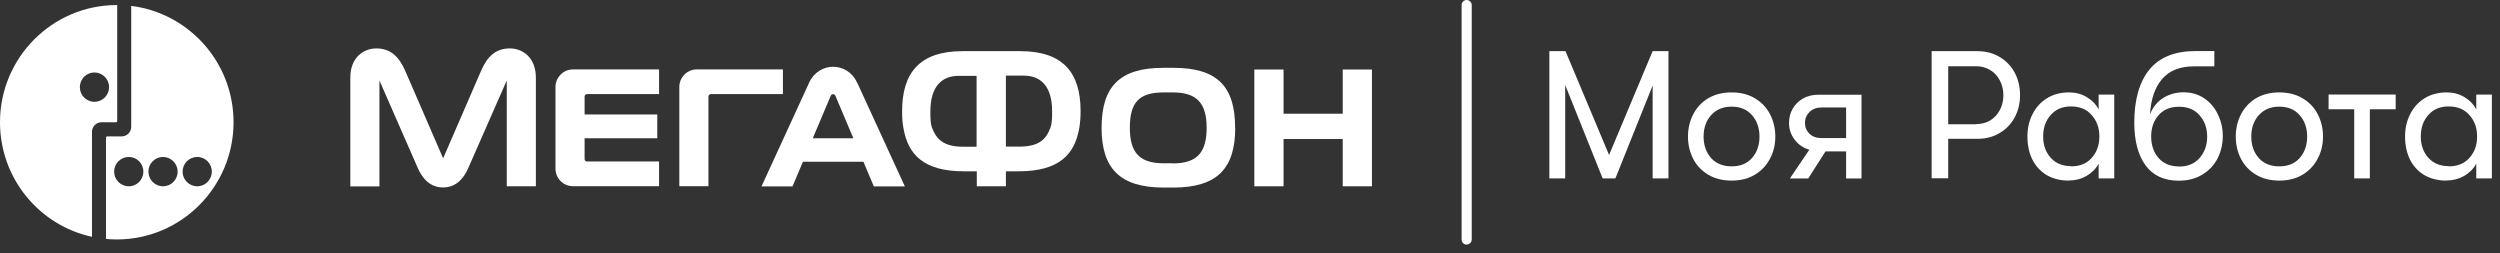 <?xml version="1.0" encoding="UTF-8"?> <svg xmlns="http://www.w3.org/2000/svg" width="237" height="24" viewBox="0 0 237 24" fill="none"><rect x="0" y="0" width="237" height="24" fill="#333333" stroke="none"/><g clip-path="url(#clip0_528_3)"><path d="M18.7 17.66C17.93 17.66 17.31 17.04 17.31 16.27C17.31 15.5 17.93 14.88 18.7 14.88C19.47 14.88 20.08 15.5 20.08 16.27C20.08 17.04 19.46 17.66 18.7 17.66ZM15.45 17.66C14.69 17.66 14.07 17.04 14.07 16.27C14.07 15.5 14.69 14.88 15.45 14.88C16.21 14.88 16.84 15.5 16.84 16.27C16.84 17.04 16.22 17.66 15.45 17.66ZM12.21 17.66C11.44 17.66 10.82 17.04 10.82 16.27C10.82 15.5 11.44 14.88 12.21 14.88C12.98 14.88 13.59 15.5 13.59 16.27C13.59 17.04 12.97 17.66 12.21 17.66ZM12.44 0.57V12.03C12.44 12.53 12.03 12.93 11.53 12.93H10.17C10.1 12.93 10.05 12.98 10.05 13.05V22.65C10.38 22.68 10.73 22.7 11.07 22.7C17.18 22.7 22.14 17.72 22.14 11.59C22.14 5.92 17.91 1.24 12.44 0.56V0.57Z" fill="white"></path><path d="M8.95 9.65C8.18 9.65 7.57 9.03 7.57 8.26C7.57 7.49 8.19 6.87 8.95 6.87C9.71 6.87 10.34 7.49 10.34 8.26C10.34 9.03 9.72 9.65 8.95 9.65ZM11.07 0.48C4.96 0.48 0 5.46 0 11.59C0 16.92 3.73 21.37 8.72 22.45V12.48C8.73 12 9.11 11.61 9.59 11.59H10.99C11.06 11.59 11.11 11.54 11.11 11.47V0.48H11.07Z" fill="white"></path><path d="M127.29 6.59V10.78H121.68V6.59H118.91V17.66H121.68V13.18H127.29V17.66H130.06V6.59H127.29Z" fill="white"></path><path d="M77.05 13.11L78.75 9.09C78.8 8.96 78.9 8.93 78.98 8.93C79.06 8.93 79.15 8.96 79.2 9.09L80.9 13.11H77.04H77.05ZM81.25 7.83C80.79 6.82 79.87 6.33 78.98 6.33C78.09 6.33 77.17 6.82 76.71 7.83L72.19 17.67H75.13L76.12 15.33H81.85L82.84 17.67H85.78L81.26 7.83H81.25Z" fill="white"></path><path d="M48.35 4.59C47.05 4.59 46.23 5.28 45.62 6.68L42.01 15.01L38.4 6.68C37.79 5.29 36.96 4.59 35.67 4.59C34.46 4.59 33.21 5.46 33.21 7.35V17.67H35.97V7.63L39.59 15.89C40.08 17.04 40.86 17.77 42 17.77C43.14 17.77 43.92 17.04 44.41 15.89L48.04 7.63V17.66H50.8V7.35C50.8 5.46 49.55 4.59 48.34 4.59" fill="white"></path><path d="M55.66 15.32C55.53 15.32 55.42 15.21 55.42 15.08V13.11H62.31V10.85H55.42V9.16C55.42 9.03 55.52 8.92 55.66 8.92H62.48V6.58H54.31C53.36 6.58 52.66 7.39 52.66 8.23V16C52.66 16.85 53.35 17.65 54.31 17.65H62.48V15.31H55.66V15.32Z" fill="white"></path><path d="M67.16 17.66V9.16C67.16 9.03 67.26 8.92 67.4 8.92H74.22V6.58H66.05C65.09 6.58 64.4 7.39 64.4 8.23V17.65H67.17L67.16 17.66Z" fill="white"></path><path d="M111.19 15.48H110.31C108 15.48 107.11 14.44 107.11 12.12C107.11 9.8 107.89 8.76 110.31 8.76H111.19C113.54 8.76 114.39 9.87 114.39 12.12C114.39 14.45 113.48 15.49 111.19 15.49M117.09 12.11C117.09 8.23 115.43 6.43 111.25 6.43H110.28C106.1 6.43 104.44 8.24 104.43 12.11C104.43 15.93 106.13 17.78 110.31 17.78H111.23C115.41 17.78 117.1 15.94 117.1 12.12L117.09 12.11Z" fill="white"></path><path d="M99.58 12.11C99.17 13.21 98.5 13.9 96.62 13.9H95.36V7.17H97.06C98.65 7.17 99.74 8.17 99.74 10.53C99.74 11.14 99.74 11.67 99.58 12.1M92.59 13.91H91.32C89.45 13.91 88.78 13.21 88.36 12.12C88.2 11.7 88.2 11.16 88.2 10.55C88.2 8.19 89.29 7.19 90.88 7.19H92.58V13.92L92.59 13.91ZM96.71 4.85H91.24C87.16 4.85 85.52 6.93 85.52 10.54C85.52 11.11 85.55 11.63 85.64 12.11C86.07 14.67 87.57 16.24 91.4 16.24H92.6V17.66H95.36V16.24H96.56C100.39 16.24 101.89 14.66 102.32 12.11C102.4 11.63 102.44 11.1 102.44 10.54C102.44 6.92 100.81 4.85 96.72 4.85" fill="white"></path><path d="M146.89 4.85H148.41L152.54 14.69L156.67 4.85H158.17V16.91H156.67V8.11L153.14 16.91H151.93L148.38 8.06V16.91H146.88V4.85H146.89ZM164.16 17.12C163.32 17.12 162.59 16.94 161.95 16.57C161.33 16.2 160.85 15.7 160.52 15.07C160.19 14.43 160.02 13.72 160.02 12.95C160.02 12.18 160.19 11.46 160.52 10.83C160.85 10.19 161.33 9.68 161.95 9.31C162.58 8.94 163.32 8.76 164.16 8.76C165 8.76 165.73 8.94 166.35 9.31C166.98 9.68 167.46 10.18 167.8 10.83C168.13 11.46 168.3 12.17 168.3 12.95C168.3 13.73 168.13 14.43 167.78 15.07C167.45 15.7 166.97 16.2 166.35 16.57C165.73 16.94 165 17.12 164.16 17.12ZM164.16 15.77C164.98 15.77 165.62 15.51 166.09 14.98C166.56 14.44 166.8 13.76 166.8 12.95C166.8 12.14 166.56 11.45 166.09 10.92C165.62 10.38 164.98 10.11 164.16 10.11C163.34 10.11 162.7 10.38 162.21 10.92C161.74 11.45 161.5 12.13 161.5 12.95C161.5 13.77 161.74 14.44 162.21 14.98C162.69 15.51 163.34 15.77 164.16 15.77ZM171.53 14.19C170.97 14.04 170.5 13.72 170.13 13.24C169.77 12.76 169.6 12.23 169.6 11.66C169.6 11.17 169.71 10.72 169.94 10.32C170.17 9.91 170.5 9.58 170.92 9.34C171.34 9.1 171.83 8.98 172.37 8.98H176.47V16.92H175.01V14.35H173.06L171.42 16.92H169.68L171.52 14.2L171.53 14.19ZM175.01 13.1V10.19H172.68C172.21 10.19 171.83 10.33 171.54 10.62C171.25 10.91 171.11 11.25 171.11 11.65C171.11 12.05 171.25 12.4 171.54 12.68C171.83 12.96 172.21 13.09 172.68 13.09H175.01V13.1ZM187.45 4.85C188.23 4.85 188.93 5.03 189.53 5.38C190.15 5.74 190.63 6.23 190.98 6.86C191.32 7.49 191.5 8.21 191.5 9.01C191.5 9.81 191.33 10.51 190.98 11.15C190.64 11.78 190.15 12.28 189.53 12.63C188.92 12.99 188.23 13.16 187.45 13.16H184.69V16.9H183.12V4.85H187.44H187.45ZM187.36 11.76C187.84 11.76 188.28 11.65 188.67 11.42C189.06 11.18 189.36 10.85 189.58 10.44C189.81 10.02 189.92 9.54 189.92 9.03C189.92 8.52 189.81 8.03 189.58 7.62C189.36 7.2 189.06 6.87 188.67 6.64C188.28 6.4 187.84 6.28 187.36 6.28H184.69V11.78H187.36V11.76ZM196.13 17.12C195.31 17.12 194.61 16.94 194.01 16.59C193.41 16.22 192.96 15.72 192.65 15.09C192.35 14.46 192.2 13.75 192.2 12.95C192.2 12.15 192.36 11.46 192.68 10.83C193 10.19 193.46 9.68 194.06 9.31C194.66 8.94 195.36 8.76 196.16 8.76C196.78 8.76 197.34 8.91 197.83 9.21C198.32 9.5 198.7 9.89 198.95 10.38V8.97H200.43V16.91H198.95V15.51C198.7 15.99 198.31 16.38 197.8 16.68C197.28 16.97 196.73 17.11 196.13 17.11V17.12ZM196.34 15.77C197.18 15.77 197.83 15.5 198.3 14.96C198.78 14.42 199.02 13.75 199.02 12.94C199.02 12.13 198.78 11.46 198.3 10.92C197.83 10.37 197.18 10.09 196.34 10.09C195.5 10.09 194.89 10.36 194.41 10.9C193.93 11.43 193.69 12.11 193.69 12.93C193.69 13.75 193.93 14.43 194.41 14.96C194.89 15.49 195.53 15.75 196.34 15.75V15.77ZM206.55 17.13C205.17 17.13 204.12 16.65 203.4 15.68C202.69 14.7 202.33 13.35 202.33 11.63C202.33 9.45 202.81 7.77 203.76 6.6C204.71 5.43 206.18 4.84 208.15 4.84H209.92V6.29H207.99C206.66 6.29 205.65 6.69 204.96 7.5C204.28 8.3 203.9 9.42 203.82 10.84C204.11 10.13 204.53 9.61 205.1 9.27C205.66 8.93 206.29 8.75 207 8.75C207.75 8.75 208.4 8.94 208.96 9.32C209.52 9.7 209.95 10.2 210.25 10.84C210.56 11.47 210.72 12.15 210.72 12.89C210.72 13.67 210.55 14.38 210.22 15.03C209.89 15.67 209.4 16.18 208.77 16.56C208.14 16.94 207.4 17.13 206.55 17.13ZM206.57 15.79C207.4 15.79 208.04 15.52 208.52 14.98C209 14.43 209.24 13.75 209.24 12.95C209.24 12.15 209 11.47 208.52 10.93C208.05 10.39 207.4 10.12 206.57 10.12C205.74 10.12 205.12 10.38 204.64 10.91C204.17 11.44 203.93 12.12 203.93 12.94C203.93 13.76 204.17 14.45 204.64 14.99C205.12 15.52 205.77 15.78 206.57 15.78V15.79ZM216.08 17.12C215.24 17.12 214.51 16.94 213.88 16.57C213.26 16.2 212.78 15.7 212.45 15.07C212.12 14.43 211.95 13.72 211.95 12.95C211.95 12.18 212.12 11.46 212.45 10.83C212.78 10.19 213.26 9.68 213.88 9.31C214.51 8.94 215.25 8.76 216.08 8.76C216.91 8.76 217.65 8.94 218.27 9.31C218.9 9.68 219.39 10.18 219.72 10.83C220.05 11.46 220.22 12.17 220.22 12.95C220.22 13.73 220.05 14.43 219.7 15.07C219.37 15.7 218.89 16.2 218.27 16.57C217.65 16.94 216.92 17.12 216.08 17.12ZM216.08 15.77C216.9 15.77 217.54 15.51 218.01 14.98C218.48 14.44 218.72 13.76 218.72 12.95C218.72 12.14 218.48 11.45 218.01 10.92C217.54 10.38 216.9 10.11 216.08 10.11C215.26 10.11 214.62 10.38 214.13 10.92C213.66 11.45 213.42 12.13 213.42 12.95C213.42 13.77 213.66 14.44 214.13 14.98C214.61 15.51 215.26 15.77 216.08 15.77ZM227.11 10.36H224.66V16.91H223.18V10.36H220.75V8.96H227.11V10.36ZM231.93 17.12C231.11 17.12 230.41 16.94 229.81 16.59C229.21 16.22 228.76 15.72 228.45 15.09C228.15 14.46 228 13.75 228 12.95C228 12.15 228.16 11.46 228.48 10.83C228.8 10.19 229.26 9.68 229.86 9.31C230.46 8.94 231.16 8.76 231.96 8.76C232.58 8.76 233.14 8.91 233.63 9.21C234.12 9.5 234.5 9.89 234.75 10.38V8.97H236.23V16.91H234.75V15.51C234.5 15.99 234.11 16.38 233.6 16.68C233.08 16.97 232.53 17.11 231.93 17.11V17.12ZM232.14 15.77C232.98 15.77 233.63 15.5 234.11 14.96C234.59 14.42 234.83 13.75 234.83 12.94C234.83 12.13 234.59 11.46 234.11 10.92C233.64 10.37 232.98 10.09 232.14 10.09C231.3 10.09 230.69 10.36 230.21 10.9C229.73 11.43 229.49 12.11 229.49 12.93C229.49 13.75 229.73 14.43 230.21 14.96C230.69 15.49 231.33 15.75 232.14 15.75V15.77Z" fill="white"></path><path d="M139.04 23.19C138.77 23.19 138.56 22.97 138.56 22.71V0.48C138.56 0.21 138.78 0 139.04 0C139.3 0 139.52 0.22 139.52 0.48V22.7C139.52 22.97 139.3 23.18 139.04 23.18V23.19Z" fill="white"></path></g><defs><clipPath id="clip0_528_3"><rect width="236.24" height="23.19" fill="white"></rect></clipPath></defs></svg> 
